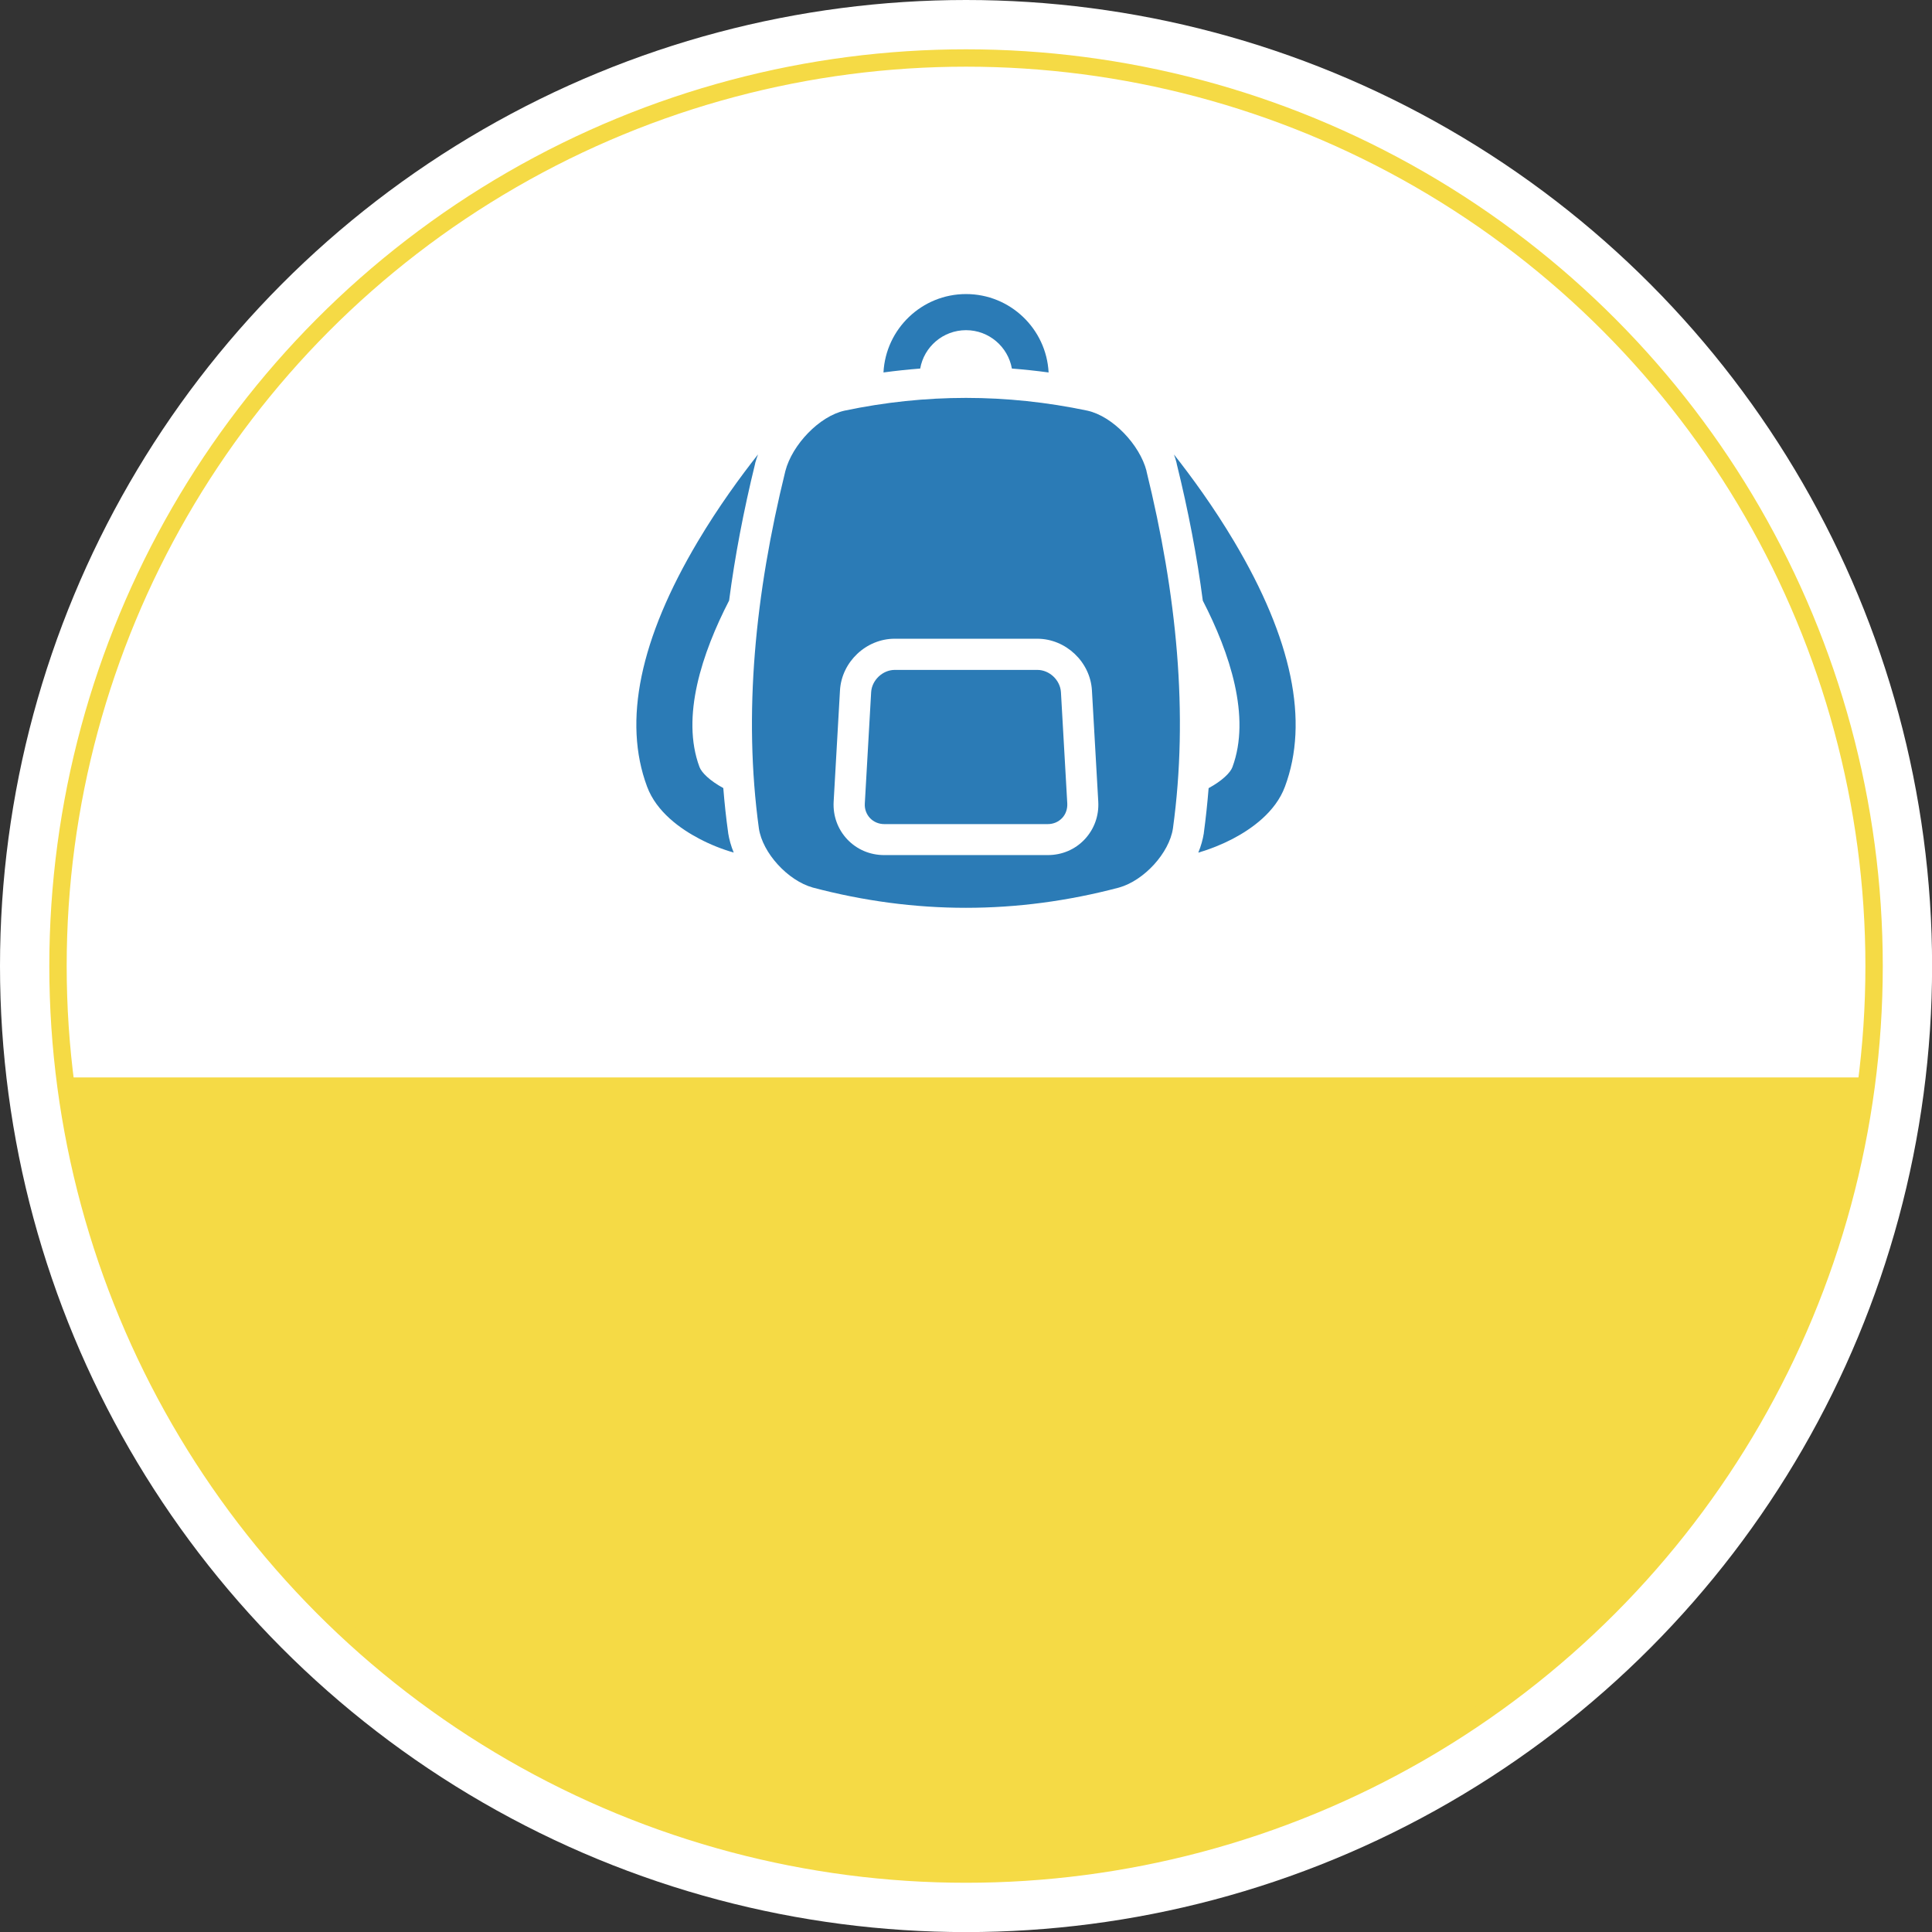 <?xml version="1.0" encoding="UTF-8"?><svg id="_レイヤー_2" xmlns="http://www.w3.org/2000/svg" viewBox="0 0 222.53 222.53"><rect x="0" y="0" width="222.53" height="222.53" fill="#333333" stroke="none"/><defs><style>.cls-1{fill:#fff;}.cls-2{fill:none;stroke:#f5da45;stroke-miterlimit:10;stroke-width:2px;}.cls-3{fill:#f5da45;}.cls-4{fill:#2b7bb6;}</style></defs><g id="_ガイド"><g id="_メリット"><circle class="cls-1" cx="111.27" cy="111.27" r="111.27"/><path class="cls-4" d="M105.99,42.45c.44-2.51,2.64-4.42,5.28-4.42s4.83,1.91,5.28,4.42c1.41.11,2.82.26,4.23.45-.26-5.02-4.42-9.03-9.51-9.03s-9.25,4.01-9.51,9.03c1.41-.19,2.82-.34,4.23-.45Z"/><path class="cls-4" d="M83.87,95.95v-.04c-.24-1.69-.42-3.41-.56-5.14-1.58-.86-2.5-1.79-2.74-2.42-2.16-5.78.3-13.14,3.41-19.18.66-5.06,1.66-10.31,3-15.78v-.04c.1-.34.2-.67.33-1.01-1.98,2.51-4.54,6-6.93,10.02-6.68,11.23-8.65,20.73-5.85,28.24,1.09,2.94,3.88,4.89,6.02,6.01,1.25.66,2.6,1.2,3.96,1.59-.31-.75-.52-1.51-.64-2.25Z"/><path class="cls-4" d="M142.15,62.37c-2.39-4.02-4.95-7.51-6.93-10.02.12.33.23.67.31,1.01v.04c1.35,5.47,2.35,10.72,3.01,15.78,3.11,6.04,5.56,13.39,3.41,19.18-.23.63-1.16,1.56-2.74,2.42-.14,1.73-.32,3.44-.55,5.14v.04c-.12.75-.33,1.5-.64,2.25,1.36-.4,2.71-.94,3.96-1.59,2.14-1.12,4.93-3.07,6.02-6.01,2.8-7.51.83-17.01-5.85-28.24Z"/><path class="cls-4" d="M122.2,79.73c-.08-1.39-1.32-2.57-2.72-2.57h-16.42c-1.39,0-2.64,1.18-2.72,2.57l-.73,12.82c-.04.64.18,1.23.6,1.68.42.44,1,.69,1.64.69h18.84c.64,0,1.22-.25,1.64-.69.42-.44.63-1.04.6-1.68l-.73-12.82Z"/><path class="cls-4" d="M132.06,54.25c-.79-3.04-3.91-6.31-6.81-6.95-9.33-1.96-18.65-1.96-27.98,0-2.89.64-6.02,3.91-6.81,6.95-3.49,14.19-4.86,27.95-3.05,41.17.42,2.82,3.32,6,6.21,6.81,11.76,3.11,23.51,3.11,35.27,0,2.89-.81,5.79-3.99,6.21-6.81,1.82-13.22.44-26.98-3.05-41.17ZM124.93,96.68c-1.1,1.17-2.61,1.81-4.25,1.81h-18.84c-1.63,0-3.14-.64-4.25-1.81-1.1-1.17-1.66-2.71-1.57-4.34l.73-12.82c.19-3.28,3.01-5.95,6.3-5.95h16.42c3.29,0,6.11,2.67,6.3,5.95l.73,12.82c.09,1.63-.47,3.17-1.57,4.34Z"/><path class="cls-3" d="M7.34,124.1c6.39,51.72,50.48,91.76,103.93,91.76s97.54-40.04,103.93-91.76H7.34Z"/><circle class="cls-2" cx="111.27" cy="111.27" r="104.59"/></g></g></svg>